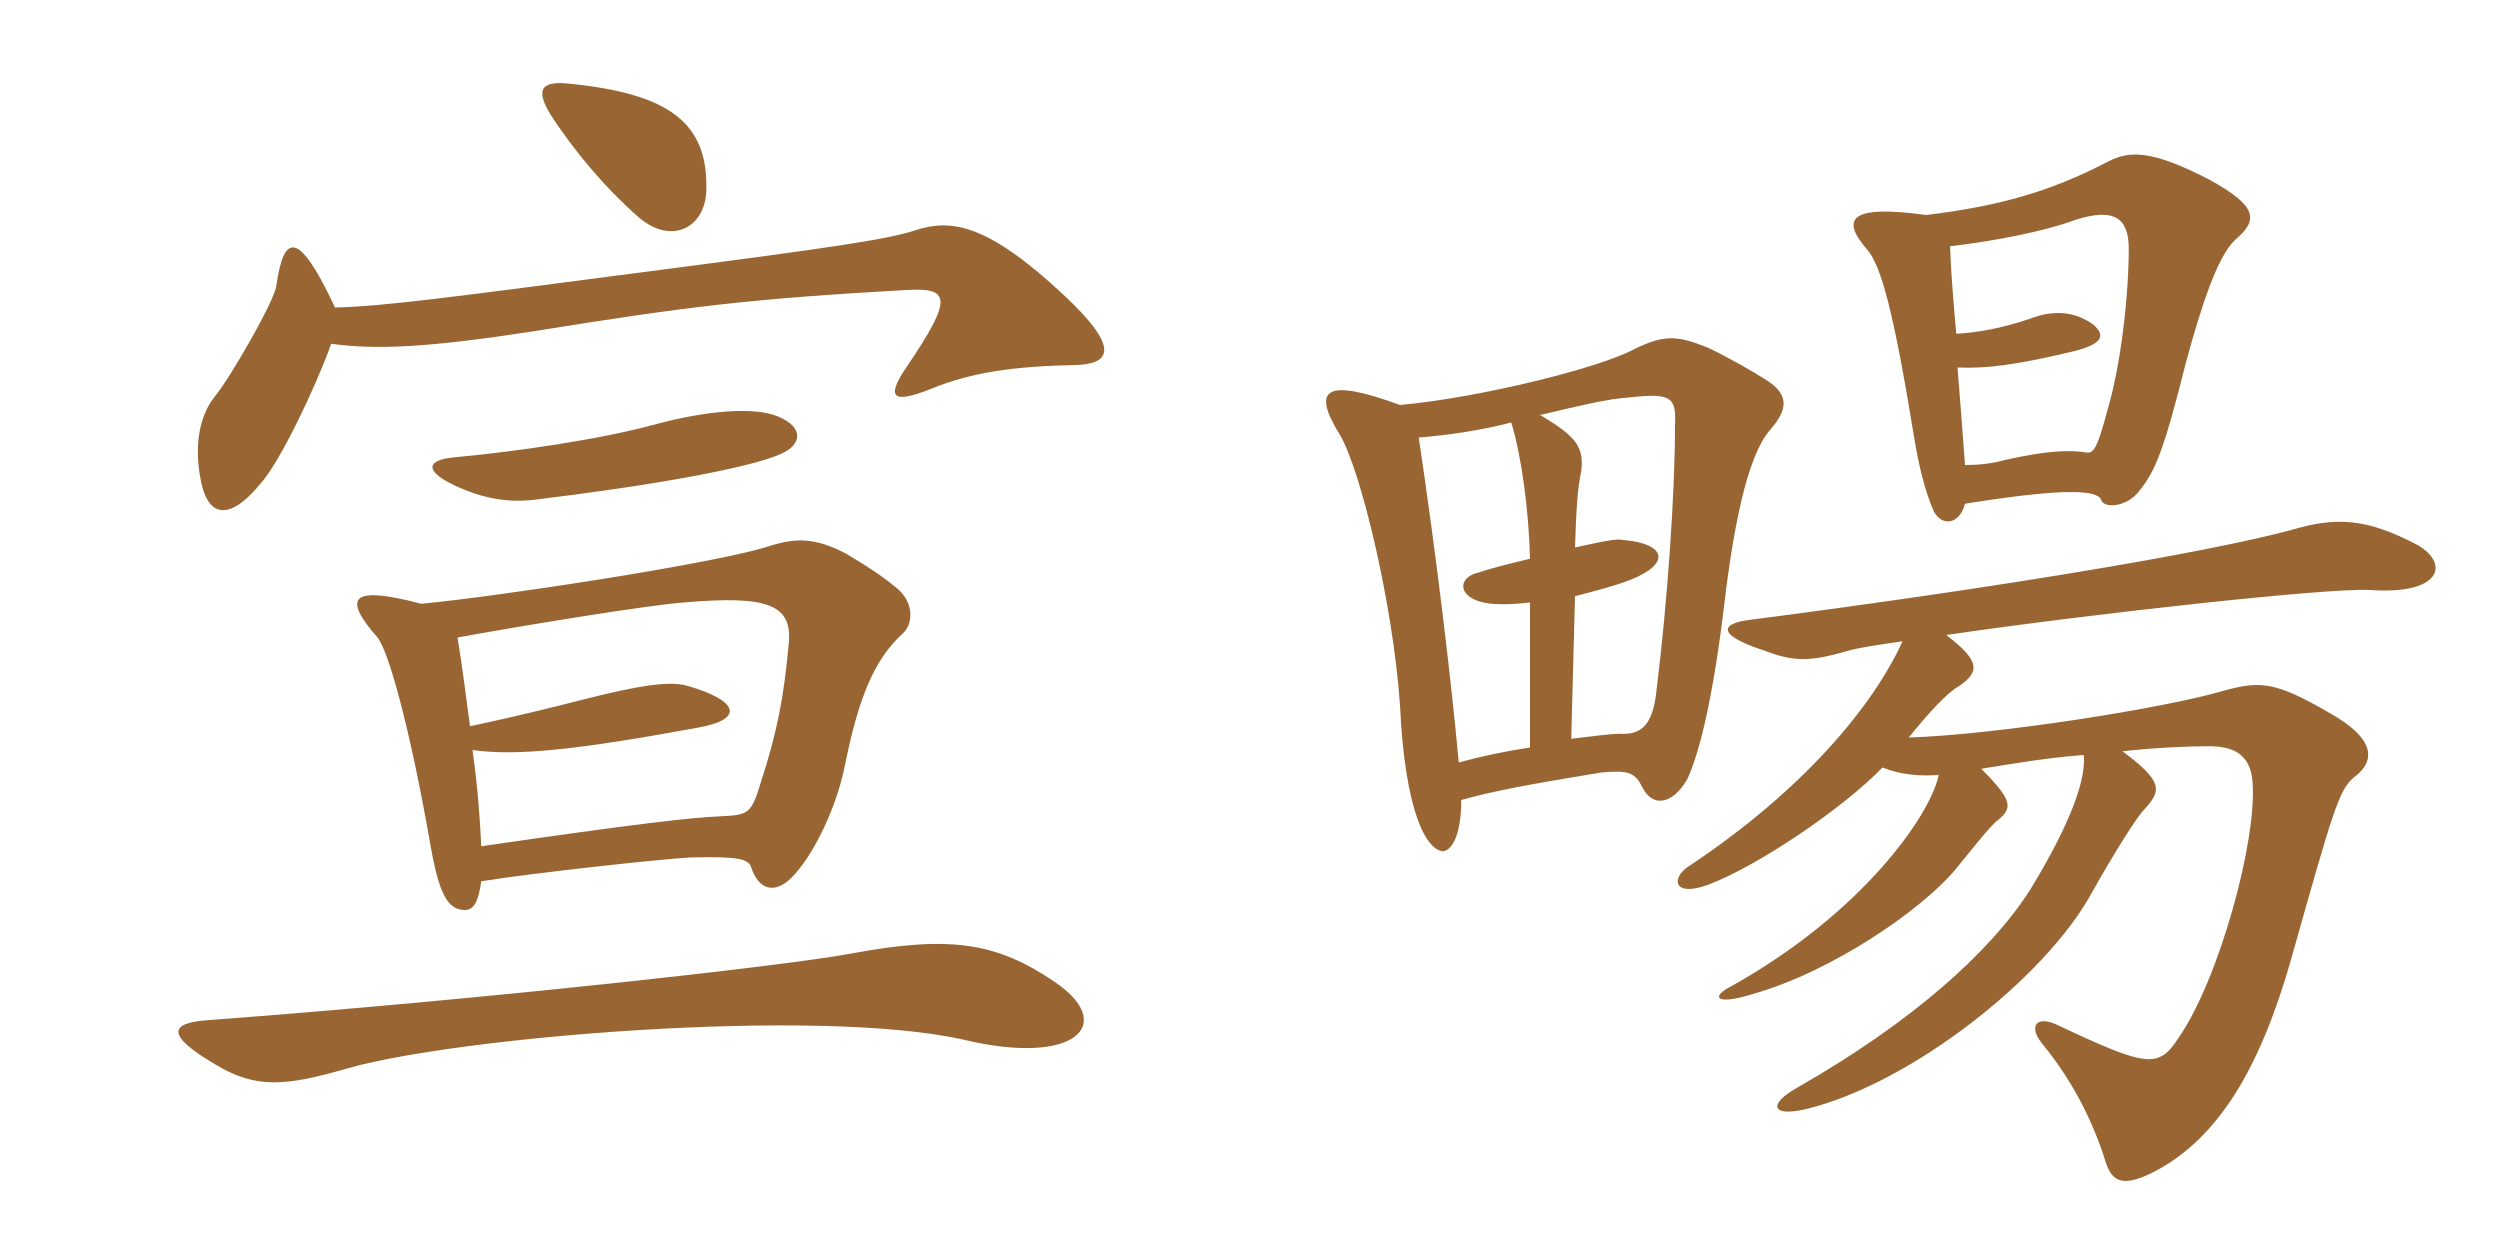 <svg xmlns="http://www.w3.org/2000/svg" xmlns:xlink="http://www.w3.org/1999/xlink" width="300" height="150"><path fill="#996633" padding="10" d="M84.75 22.95C85.05 14.70 80.25 11.25 68.40 10.05C64.50 9.60 64.50 11.10 66 13.65C69 18.30 72.75 22.65 76.50 25.95C80.55 29.55 84.60 27.30 84.75 22.95ZM129.15 43.80C133.20 43.65 134.55 41.85 127.65 35.40C118.50 26.85 114.15 26.25 109.95 27.60C106.80 28.65 101.10 29.55 78 32.55C53.85 35.70 46.20 36.75 40.20 36.90C35.85 27.60 34.05 27.90 33.15 34.35C32.85 36.30 27.45 45.60 25.80 47.55C23.85 49.95 23.25 53.70 24.15 57.90C24.90 61.50 27.15 63.15 31.50 57.75C33.75 55.05 37.80 46.65 39.75 41.25C45.15 42 51.45 41.70 64.05 39.75C82.65 36.75 90.15 35.85 108.75 34.80C114 34.50 114.45 35.70 108.75 44.10C106.20 47.85 107.25 48.45 111.75 46.65C116.55 44.70 121.50 43.95 129.15 43.80ZM93.75 54.45C96.15 53.40 96.60 51.30 93.30 49.95C90.30 48.75 84.60 49.35 78.90 50.85C72.45 52.65 62.40 54.15 54.30 54.90C51.45 55.20 50.70 56.40 54.45 58.20C57.90 59.85 60.90 60.30 63.90 60C78.75 58.20 90.15 56.10 93.75 54.45ZM108.30 76.05C109.65 74.85 109.65 72.30 107.70 70.65C105.90 69.15 104.55 68.25 101.55 66.45C97.80 64.50 95.55 64.50 92.25 65.55C86.40 67.50 60.15 71.55 50.55 72.45C42 70.20 41.10 71.70 45.30 76.50C46.65 78.15 49.20 87.45 51.60 101.10C52.65 107.25 53.70 109.20 55.80 109.20C57 109.20 57.45 107.85 57.75 105.75C64.35 104.70 79.65 103.05 82.80 102.90C88.50 102.75 89.85 103.05 90.15 104.10C91.05 106.80 92.85 107.10 94.50 105.75C96.90 103.80 100.20 97.80 101.40 91.80C103.05 83.55 105 79.05 108.30 76.05ZM126.45 117.75C119.55 113.10 114 112.20 102 114.45C93.90 115.95 57.30 120 25.20 122.40C20.25 122.70 19.80 124.20 25.95 127.80C30.75 130.65 34.20 130.35 41.55 128.25C54.30 124.50 98.10 120.75 115.80 124.80C129.15 127.95 134.10 122.85 126.45 117.75ZM94.65 77.25C94.05 83.70 93.30 87.75 91.20 94.20C90.15 97.65 89.70 97.80 86.55 97.95C82.95 98.10 76.35 98.85 57.75 101.55C57.60 98.25 57.30 94.20 56.70 90C61.95 90.75 69.15 90 83.85 87.30C89.55 86.25 88.35 84 82.65 82.35C80.40 81.60 76.35 82.35 70.35 83.85C66.30 84.90 61.35 86.10 56.40 87.15C55.95 83.85 55.50 80.10 54.90 76.50C63.15 75 77.85 72.60 82.05 72.30C92.25 71.40 95.10 72.60 94.65 77.25ZM229.05 88.50C231.60 85.35 233.70 83.10 235.05 82.35C237.75 80.55 237.45 79.20 233.55 76.20C250.95 73.65 279.60 70.50 284.40 70.80C292.95 71.40 294 67.65 290.10 65.40C284.10 62.25 280.50 61.95 274.95 63.60C264.30 66.45 238.80 70.65 209.85 74.40C206.40 74.85 206.10 76.20 211.50 78C215.10 79.35 216.90 79.50 221.55 78.15C223.05 77.70 225.30 77.40 228.30 76.95C224.85 84.60 216.45 94.80 202.65 103.95C200.55 105.30 200.70 107.70 204.90 106.20C210.90 103.95 221.10 97.05 225.90 92.10C228.15 93 230.40 93.15 232.65 93C231.60 97.95 223.35 109.65 207.75 118.35C205.35 119.55 205.65 120.75 210.45 119.25C219.90 116.55 230.55 109.20 234.60 104.40C237.75 100.50 238.50 99.60 239.40 98.70C241.50 97.05 241.80 96.30 237.75 92.25C241.50 91.65 245.85 90.90 250.05 90.60C250.35 93.45 248.55 98.70 243.60 106.80C238.80 114.30 229.35 122.70 215.70 130.50C211.95 132.60 212.70 134.10 216.90 133.05C229.50 129.90 245.40 117.30 250.95 107.25C253.80 102.15 256.50 97.95 257.25 97.20C259.50 94.80 259.50 93.75 254.70 90.15C258.90 89.70 262.50 89.55 265.05 89.55C267.75 89.55 270 90.30 270.30 93.75C270.90 100.80 266.25 117.60 261.45 124.50C259.05 128.25 257.70 128.10 246.90 123C244.35 121.80 243.45 123.15 244.95 125.10C249.30 130.35 251.55 135.75 252.75 139.65C253.50 141.75 254.70 142.65 258.90 140.40C266.25 136.35 271.20 128.25 274.95 115.05C279.90 97.50 280.65 94.80 282.45 93.30C285.30 91.20 284.85 88.50 279.45 85.50C273 81.75 271.20 81.75 267.15 82.80C259.65 85.05 239.10 88.20 229.05 88.50ZM234 29.55C239.25 28.95 245.40 27.75 249 26.40C253.65 24.90 255.45 26.10 255.45 29.85C255.45 35.25 254.55 43.65 252.90 49.20C251.70 53.70 251.25 54.45 250.35 54.30C248.55 54 245.85 54 240.60 55.20C238.95 55.65 237.45 55.80 235.80 55.80C235.50 51.60 235.20 47.85 234.90 44.10C238.35 44.25 241.95 43.80 248.85 42.15C252.45 41.25 252.60 40.20 251.25 39C249.30 37.50 246.60 37.05 243.60 38.25C240 39.45 237.30 39.90 234.75 40.05C234.45 36.60 234.15 33.30 234 29.55ZM235.80 60.45C247.95 58.50 251.70 58.80 252.15 60C252.45 61.05 255.30 60.90 256.80 58.80C258.60 56.55 259.65 54.15 262.35 43.35C264.15 36.75 266.10 30.75 268.20 28.80C271.05 26.40 270.90 24.75 265.20 21.60C258 17.85 255.45 18.15 253.05 19.35C245.85 23.10 239.70 24.75 231.15 25.80C221.40 24.45 221.10 26.55 224.10 30C225.75 31.95 227.25 37.50 229.65 52.20C230.25 55.95 231 58.95 232.05 61.35C233.10 63.30 235.20 62.85 235.80 60.45ZM188.55 88.65L189 71.55C191.25 70.95 193.65 70.35 195.60 69.60C200.55 67.65 199.95 65.25 194.85 64.80C193.95 64.65 193.05 64.80 189 65.70C189.15 61.20 189.30 58.50 189.75 56.55C190.05 53.85 189.45 52.50 184.80 49.80C189.30 48.75 192.90 47.85 195.45 47.70C200.70 47.10 201.15 47.70 201 51.15C201 59.10 200.10 72.30 198.75 83.10C198.30 87 196.95 88.20 194.40 88.05C193.35 88.05 191.10 88.35 188.55 88.65ZM170.25 52.50C174 52.20 177.90 51.60 181.35 50.70C182.55 54.60 183.45 61.05 183.60 67.05C181.80 67.50 179.70 67.95 177.45 68.70C175.20 69.15 174.75 71.25 177.45 72.15C178.80 72.60 180.90 72.60 183.60 72.30L183.60 89.70C180.60 90.15 177.75 90.75 175.05 91.50C174.15 81.75 172.50 67.65 170.25 52.50ZM175.35 96C179.10 94.95 183 94.20 192.15 92.70C195.45 92.40 196.20 92.70 197.10 94.50C198.30 96.90 200.70 96.60 202.50 93.45C203.85 90.45 205.35 84.75 206.70 74.25C207.90 63.75 209.55 54.90 212.40 51.60C214.50 49.20 214.80 47.40 211.95 45.60C210.30 44.55 207.45 42.90 204.90 41.70C201.15 40.20 199.65 40.20 196.20 41.85C192.15 44.10 177.75 47.70 168 48.60C159 45.30 157.35 46.65 160.80 52.20C163.20 56.25 167.10 72 168 84.60C168.60 97.80 171.30 102.15 173.25 102.15C174.45 101.85 175.35 99.75 175.35 96Z"/></svg>